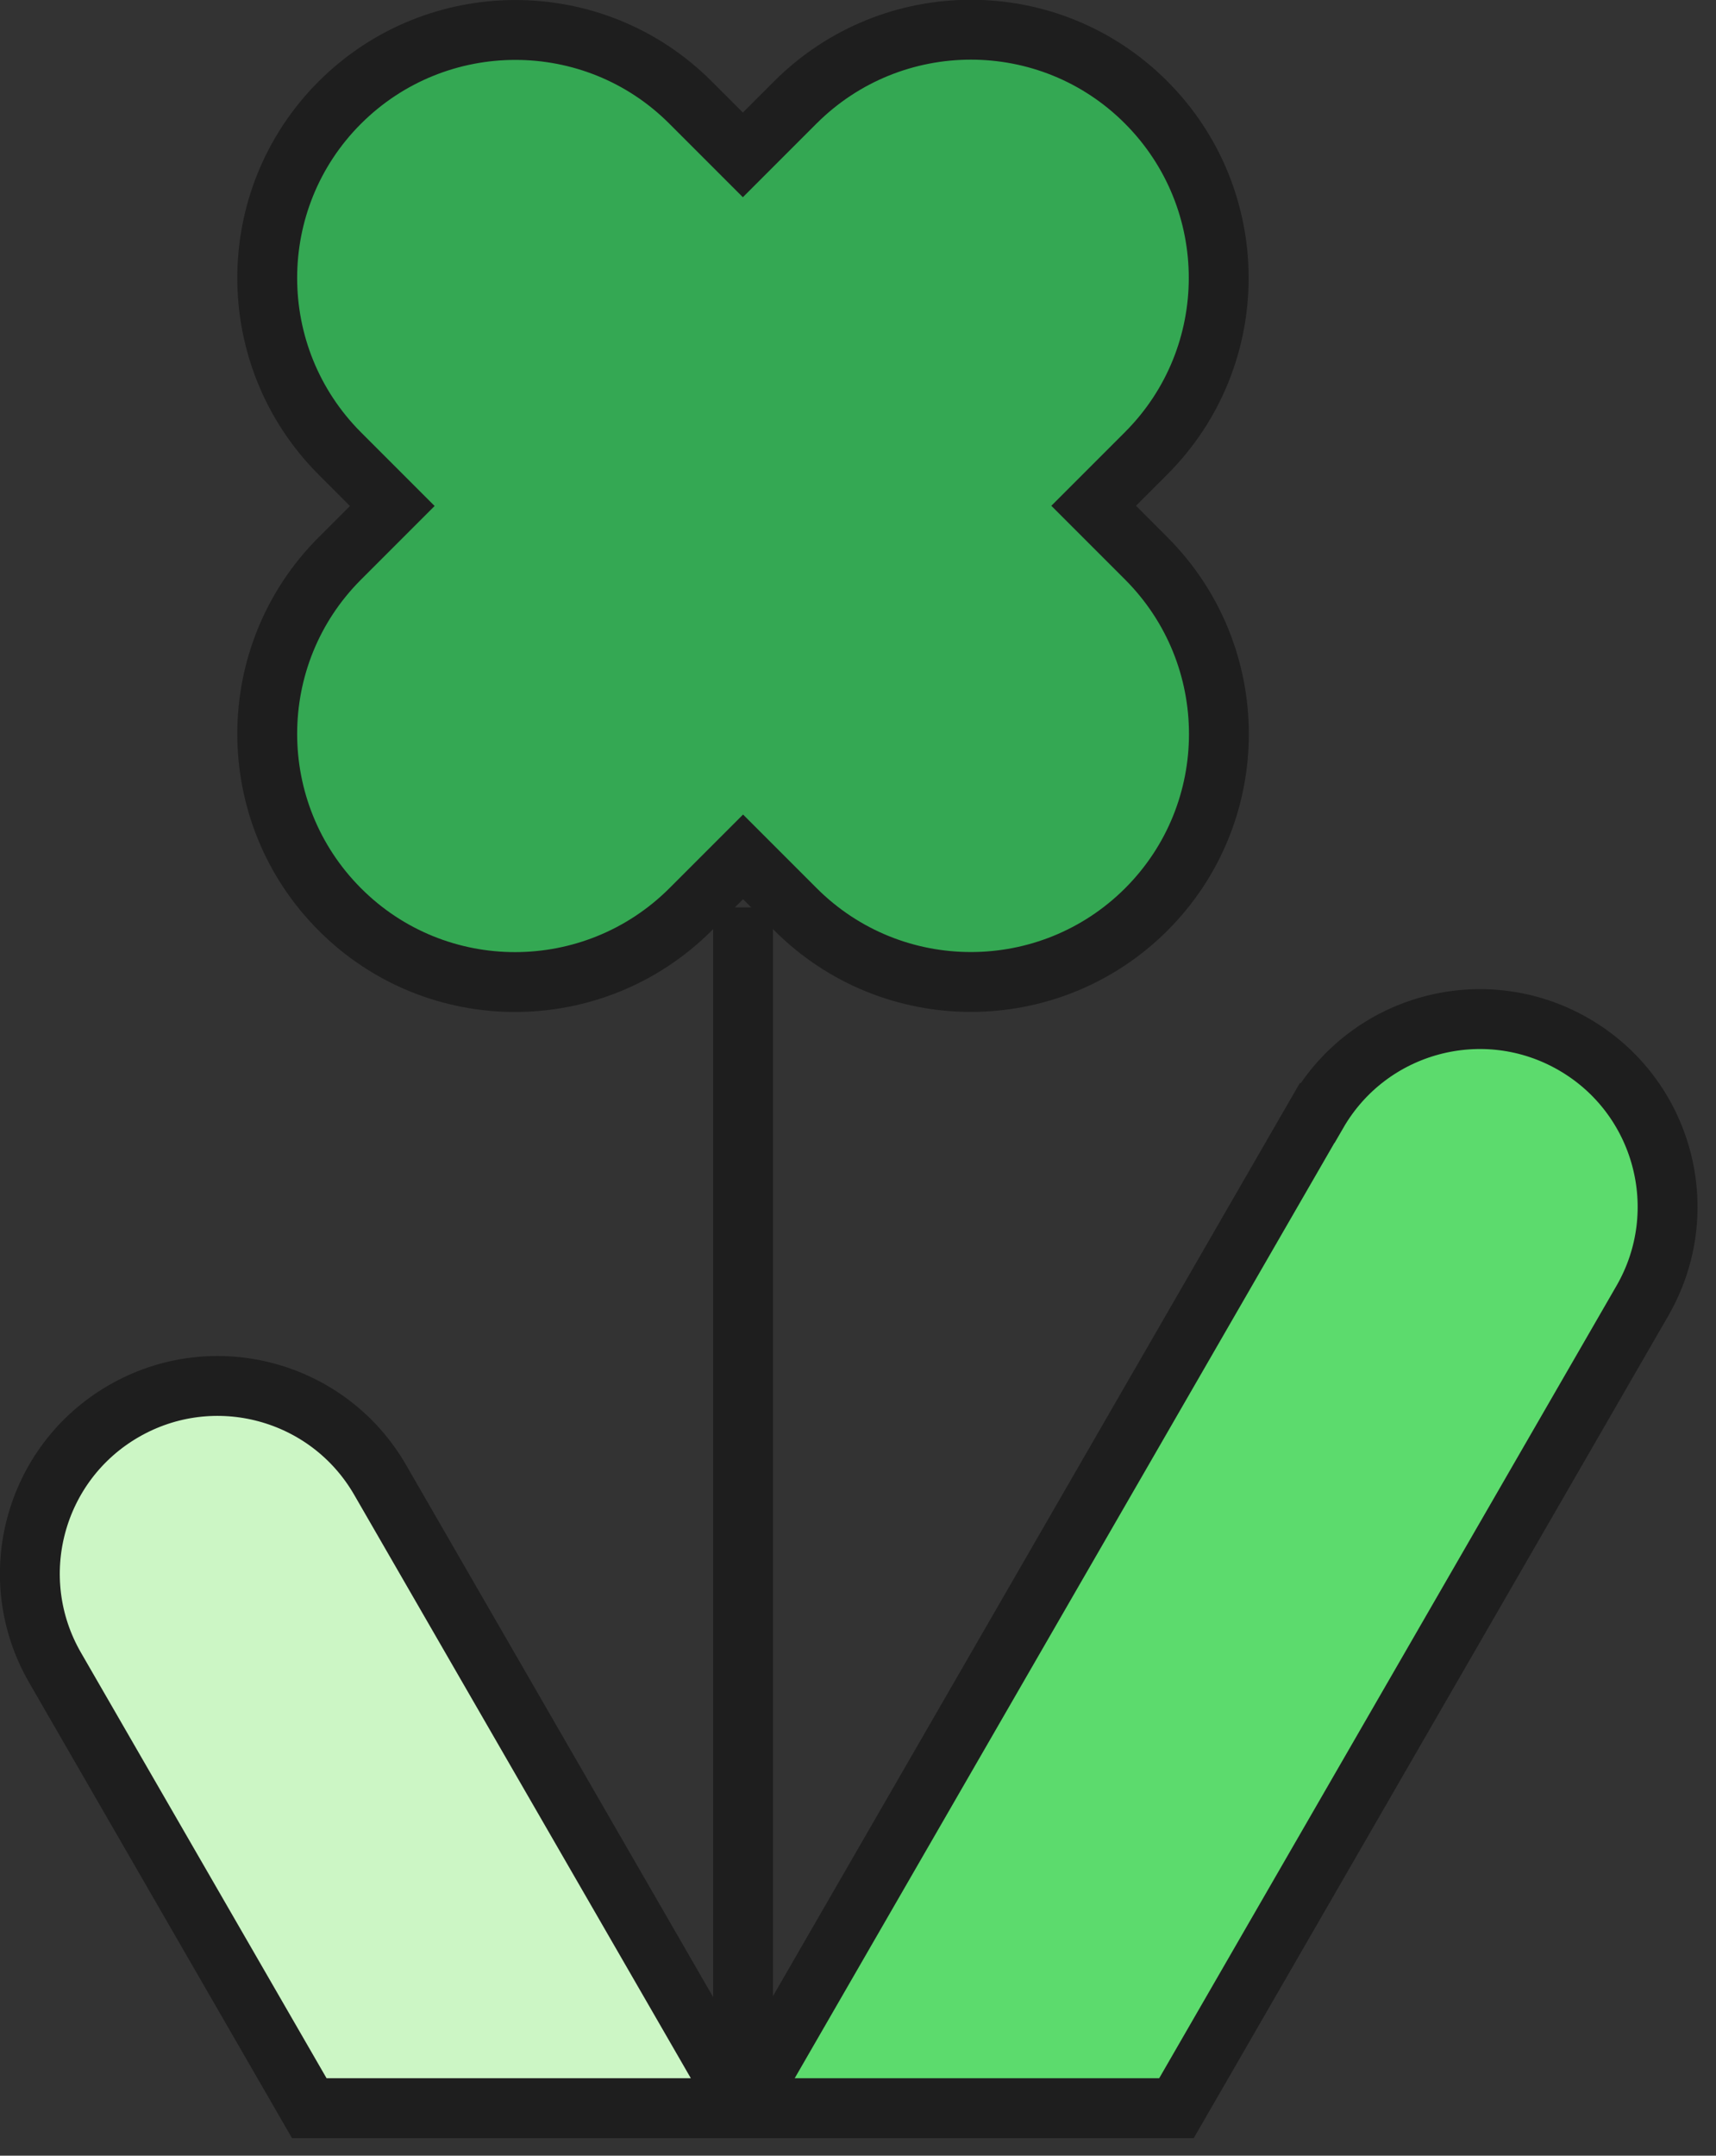 <svg width="86" height="108" viewBox="0 0 86 108" fill="none" xmlns="http://www.w3.org/2000/svg">
<rect x="0" y="0" width="86" height="108" fill="#333333" stroke="none"/>
<g clip-path="url(#clip0_2318_780)">
<path d="M37.24 45.46V105.62" stroke="#1E1E1E" stroke-width="3" stroke-miterlimit="10"/>
<path d="M2.76 83.55C0.16 79.05 1.7 73.3 6.2 70.7C10.7 68.1 16.45 69.64 19.05 74.14L37.22 105.62H15.5L2.76 83.55Z" fill="#CCF6C5" stroke="#1E1E1E" stroke-width="3" stroke-miterlimit="10"/>
<path d="M57.44 27.97L54.81 25.34L57.44 22.71C62.29 17.86 62.29 9.99 57.44 5.13C52.59 0.27 44.72 0.28 39.86 5.13L37.23 7.76L34.6 5.13C29.76 0.29 21.89 0.29 17.03 5.14C12.18 9.99 12.18 17.86 17.03 22.72L19.66 25.35L17.03 27.98C12.18 32.83 12.18 40.7 17.03 45.56C21.88 50.42 29.75 50.41 34.61 45.56L37.24 42.93L39.87 45.56C44.72 50.41 52.59 50.41 57.45 45.56C62.3 40.71 62.3 32.84 57.45 27.98L57.44 27.97Z" fill="#34A853" stroke="#1E1E1E" stroke-width="3" stroke-miterlimit="10"/>
<path d="M66.02 55.76C68.621 51.26 74.371 49.72 78.871 52.32C83.371 54.92 84.91 60.67 82.311 65.17L58.961 105.62H37.23L66.01 55.76H66.02Z" fill="#5CDB6D" stroke="#1E1E1E" stroke-width="3" stroke-miterlimit="10"/>
</g>
<defs>
<clipPath id="clip0_2318_780">
<rect width="85.08" height="107.12" fill="white"/>
</clipPath>
</defs>
</svg>
